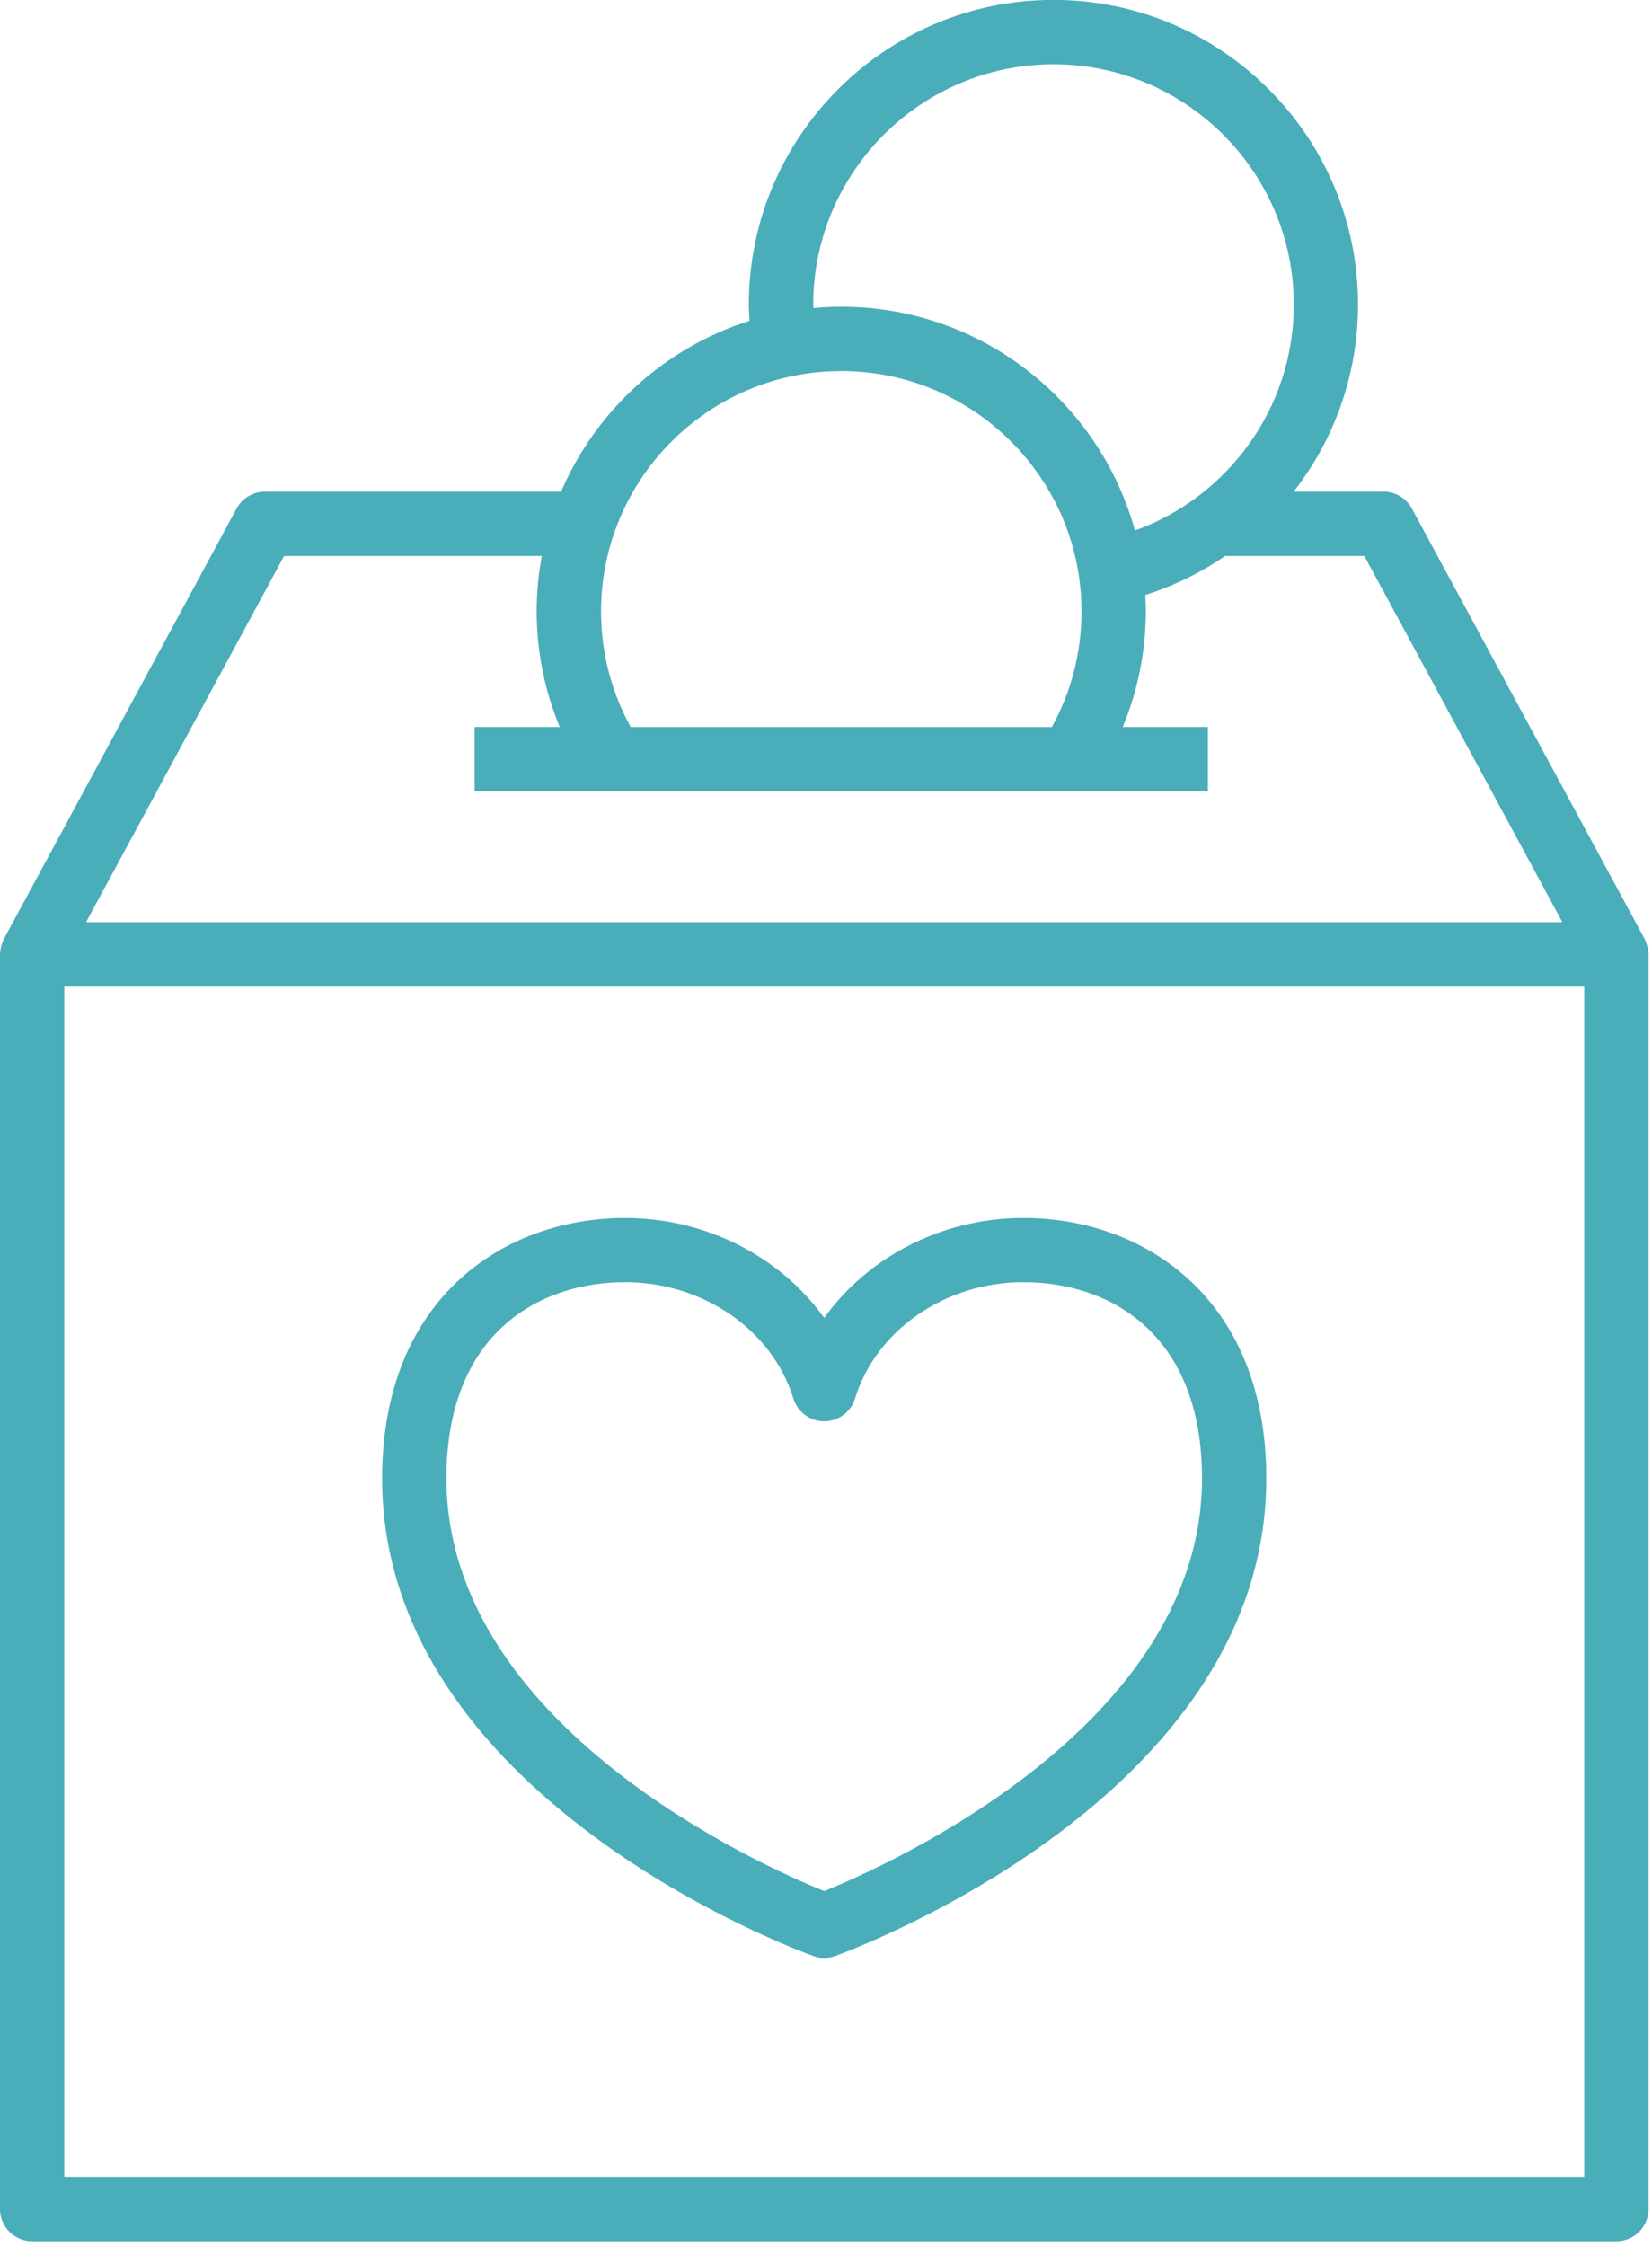 <?xml version="1.0" encoding="UTF-8"?> <svg xmlns="http://www.w3.org/2000/svg" width="167" height="227" viewBox="0 0 167 227" fill="none"><g clip-path="url(#clip0_343_234)"><path d="M103.449 123.09C95.249 123.09 87.729 127.03 83.319 133.19C78.909 127.02 71.389 123.09 63.189 123.09C50.959 123.09 38.629 131.22 38.629 149.4C38.629 181.61 80.439 197.04 82.219 197.68C82.579 197.81 82.949 197.87 83.319 197.87C83.689 197.87 84.069 197.81 84.419 197.68C86.199 197.04 128.009 181.62 128.009 149.4C128.009 131.23 115.669 123.09 103.449 123.09ZM83.319 191.12C76.939 188.54 45.129 174.38 45.129 149.39C45.129 134.79 54.459 129.58 63.189 129.58C71.079 129.58 78.079 134.42 80.209 141.35C80.629 142.71 81.889 143.64 83.319 143.64C84.749 143.64 86.009 142.71 86.429 141.35C88.559 134.42 95.559 129.58 103.449 129.58C112.179 129.58 121.509 134.78 121.509 149.39C121.509 174.38 89.699 188.54 83.319 191.12Z" fill="#4AADBA"></path><path d="M166.26 94.9L142.72 51.39C142.15 50.34 141.06 49.69 139.86 49.69H130.77C134.85 44.47 137.28 37.91 137.28 30.78C137.28 13.8 123.47 -0.01 106.49 -0.01C89.51 -0.01 75.7 13.8 75.7 30.78C75.7 31.33 75.74 31.87 75.77 32.42C67.2 35.13 60.23 41.5 56.72 49.69H26.78C25.59 49.69 24.49 50.34 23.92 51.39L0.39 94.9C0.28 95.06 0 95.93 0 96.45V223.25C0 225.04 1.46 226.5 3.25 226.5H163.4C165.19 226.5 166.65 225.04 166.65 223.25V96.45C166.65 95.94 166.41 95.19 166.26 94.9ZM82.21 30.79C82.21 17.4 93.11 6.5 106.5 6.5C119.89 6.5 130.79 17.4 130.79 30.79C130.79 41.29 124.08 50.24 114.73 53.62C111.14 40.6 99.2 31 85.05 31C84.1 31 83.16 31.05 82.23 31.13C82.23 31.02 82.22 30.9 82.22 30.79H82.21ZM85.04 37.5C98.43 37.5 109.33 48.4 109.33 61.79C109.33 65.9 108.3 69.91 106.33 73.48H63.76C61.79 69.91 60.76 65.9 60.76 61.79C60.76 48.4 71.66 37.5 85.05 37.5H85.04ZM28.73 56.19H54.77C54.44 58 54.25 59.87 54.25 61.78C54.25 65.82 55.06 69.78 56.58 73.47H47.98V79.97H122.1V73.47H113.5C115.02 69.78 115.83 65.82 115.83 61.78C115.83 61.23 115.81 60.68 115.78 60.13C118.68 59.21 121.39 57.87 123.85 56.19H137.92L157.94 93.2H8.7L28.72 56.19H28.73ZM6.5 220V99.7H160.15V220H6.5Z" fill="#4AADBA"></path></g><defs><clipPath id="clip0_343_234"><rect width="166.65" height="226.5" fill="white"></rect></clipPath></defs></svg> 